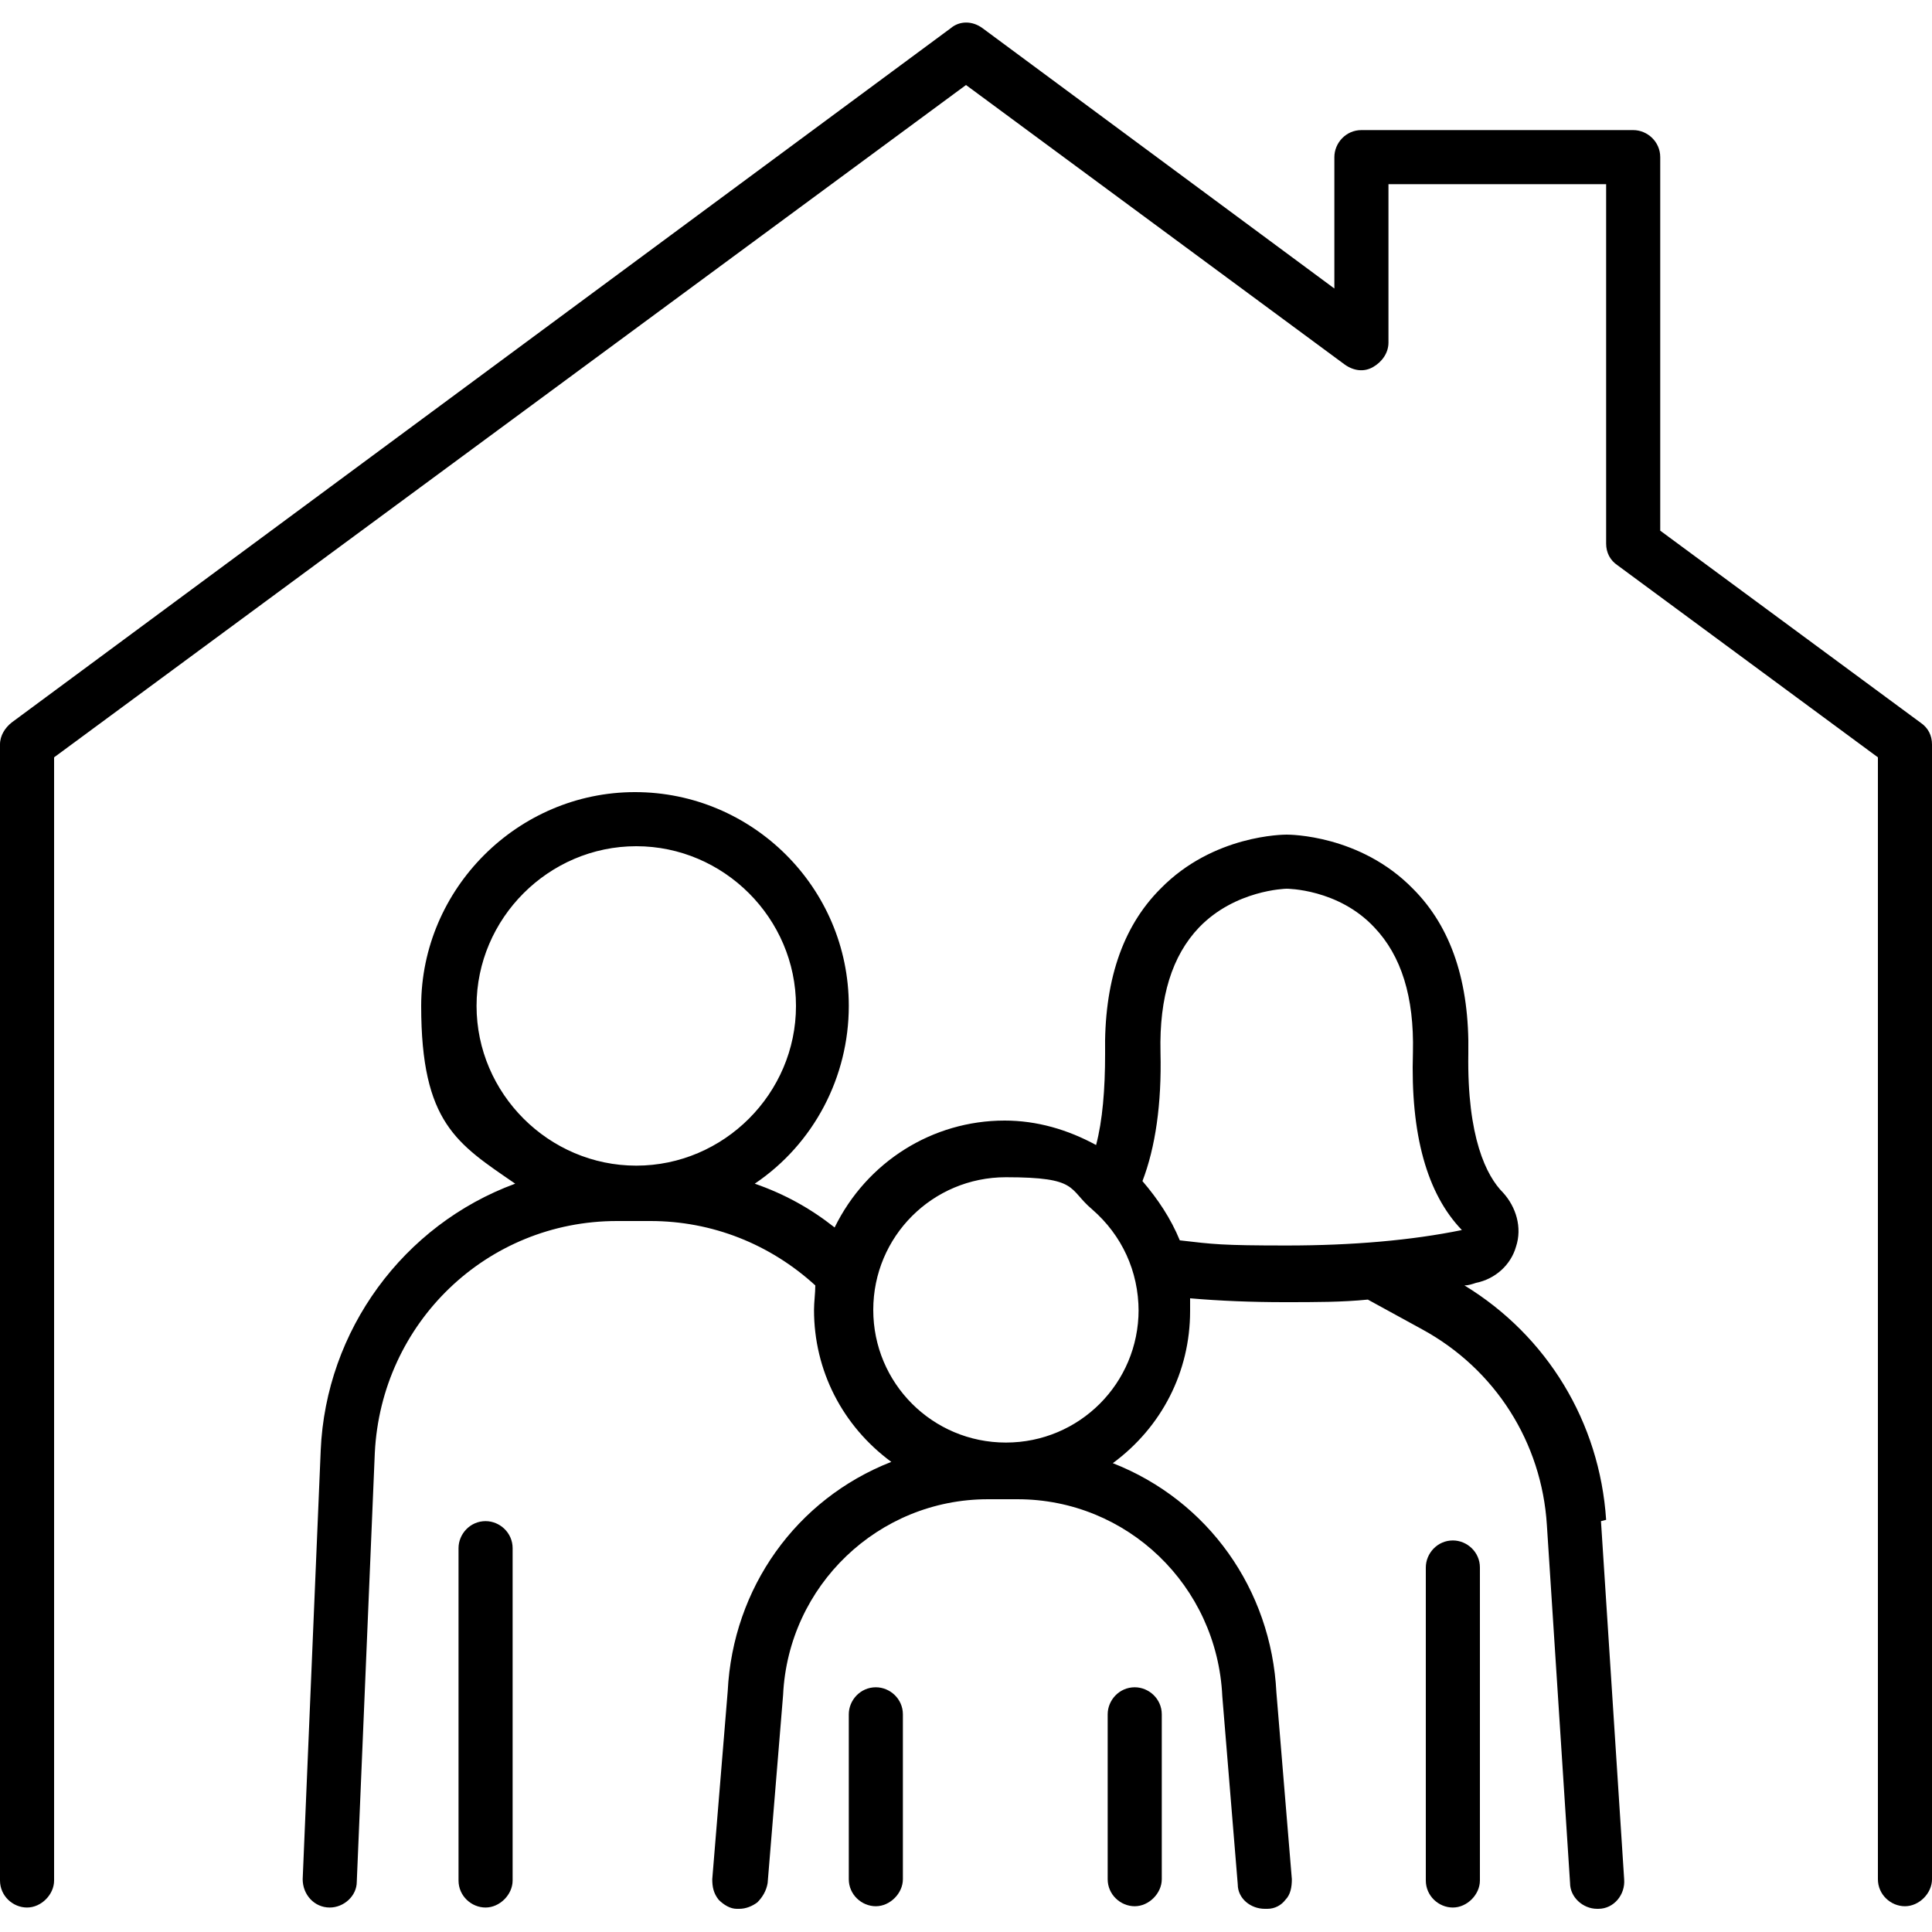 <?xml version="1.0" encoding="UTF-8"?>
<svg id="Layer_1" xmlns="http://www.w3.org/2000/svg" version="1.1" viewBox="0 0 150 150">
  <!-- Generator: Adobe Illustrator 29.5.1, SVG Export Plug-In . SVG Version: 2.1.0 Build 141)  -->
  <path d="M149.1,56.1l-20.2-14.9V12.2c0-1.2-1-2.1-2.1-2.1h-21.1c-1.2,0-2.1,1-2.1,2.1v10.2L76.3,2.2c-.8-.6-1.8-.6-2.5,0L.9,56.1c-.5.4-.9,1-.9,1.7v88.2c0,1.2,1,2.1,2.1,2.1s2.1-1,2.1-2.1V58.8L75,6.6l29.4,21.7c.7.5,1.5.6,2.2.2.7-.4,1.2-1.1,1.2-1.9v-12.3h16.9v27.9c0,.7.3,1.3.9,1.7l20.2,14.9v87.1c0,1.2,1,2.1,2.1,2.1s2.1-1,2.1-2.1V57.8c0-.7-.3-1.3-.9-1.7Z"/>
  <path d="M37.7,118.1c-1.2,0-2.1,1-2.1,2.1v25.8c0,1.2,1,2.1,2.1,2.1s2.1-1,2.1-2.1v-25.8c0-1.2-1-2.1-2.1-2.1Z"/>
  <path d="M68,131c-1.2,0-2.1,1-2.1,2.1v12.8c0,1.2,1,2.1,2.1,2.1s2.1-1,2.1-2.1v-12.8c0-1.2-1-2.1-2.1-2.1Z"/>
  <path d="M88.1,131c-1.2,0-2.1,1-2.1,2.1v12.8c0,1.2,1,2.1,2.1,2.1s2.1-1,2.1-2.1v-12.8c0-1.2-1-2.1-2.1-2.1Z"/>
  <path d="M124.7,118c-.5-7.6-4.6-14.3-11-18.2.3,0,.6-.1.9-.2,1.5-.3,2.7-1.4,3.1-2.8.5-1.5,0-3.1-1-4.2-1.3-1.3-2.8-4.3-2.7-10.8.1-5.5-1.3-9.8-4.3-12.8-4.1-4.2-9.6-4.2-9.8-4.2s-5.7,0-9.8,4.2c-3,3-4.4,7.3-4.3,12.8,0,2.8-.2,5.2-.7,7.1-2.2-1.2-4.6-1.9-7.1-1.9-5.6,0-10.7,3.2-13.2,8.3-1.9-1.5-3.9-2.6-6.2-3.4,4.6-3.1,7.3-8.3,7.3-13.8,0-9.2-7.5-16.6-16.6-16.6s-16.6,7.5-16.6,16.6,2.8,10.7,7.3,13.8c-8.7,3.2-14.7,11.4-15.1,20.7l-1.4,33.3c0,1.2.9,2.2,2.1,2.2,1.1,0,2.1-.9,2.1-2l1.4-33.3c.5-10.1,8.7-18,18.8-18h2.6c4.8,0,9.3,1.8,12.8,5,0,.6-.1,1.3-.1,1.9,0,4.7,2.2,9,6,11.8-7.4,2.9-12.3,9.8-12.7,17.8l-1.2,14.6c0,.6.1,1.1.5,1.6.4.4.9.7,1.4.7,0,0,.1,0,.2,0,.5,0,1-.2,1.4-.5.4-.4.7-.9.8-1.5l1.2-14.6c.4-8.5,7.4-15.2,15.9-15.2h2.3c8.5,0,15.5,6.7,15.9,15.3l1.2,14.6c0,1.1,1,1.9,2.1,1.9s.1,0,.2,0c.6,0,1.1-.3,1.4-.7.4-.4.5-1,.5-1.6l-1.2-14.5c-.4-8-5.3-14.9-12.7-17.8,3.8-2.8,6-7.1,6-11.8s0-.7,0-1c2.3.2,4.8.3,7.3.3s4.5,0,6.5-.2l4.2,2.3c5.7,3.1,9.3,8.8,9.7,15.2l1.8,27.8c0,1.1,1,2,2.1,2h.1c1.2,0,2.1-1.1,2-2.3l-1.8-27.8h0ZM90.1,81.7c-.1-4.3.9-7.5,3-9.7,2.8-2.9,6.7-3,6.8-3,0,0,4,0,6.8,3,2.1,2.2,3.1,5.4,3,9.7-.2,6.4,1.1,11,3.8,13.8-3.9.8-8.5,1.2-13.6,1.2s-5.7-.1-8.3-.4c-.7-1.7-1.7-3.2-2.9-4.6,1-2.6,1.5-6,1.4-10ZM88.4,101.7c0,5.7-4.6,10.3-10.3,10.3s-10.3-4.6-10.3-10.3,4.6-10.3,10.3-10.3,4.8.9,6.7,2.5c2.3,2,3.6,4.8,3.6,7.9ZM61.8,78.1c0,6.8-5.6,12.4-12.4,12.4s-12.4-5.6-12.4-12.4,5.6-12.4,12.4-12.4,12.4,5.6,12.4,12.4Z"/>
  <path d="M112.8,119.6c-1.2,0-2.1,1-2.1,2.1v24.3c0,1.2,1,2.1,2.1,2.1s2.1-1,2.1-2.1v-24.3c0-1.2-1-2.1-2.1-2.1Z"/>
</svg>